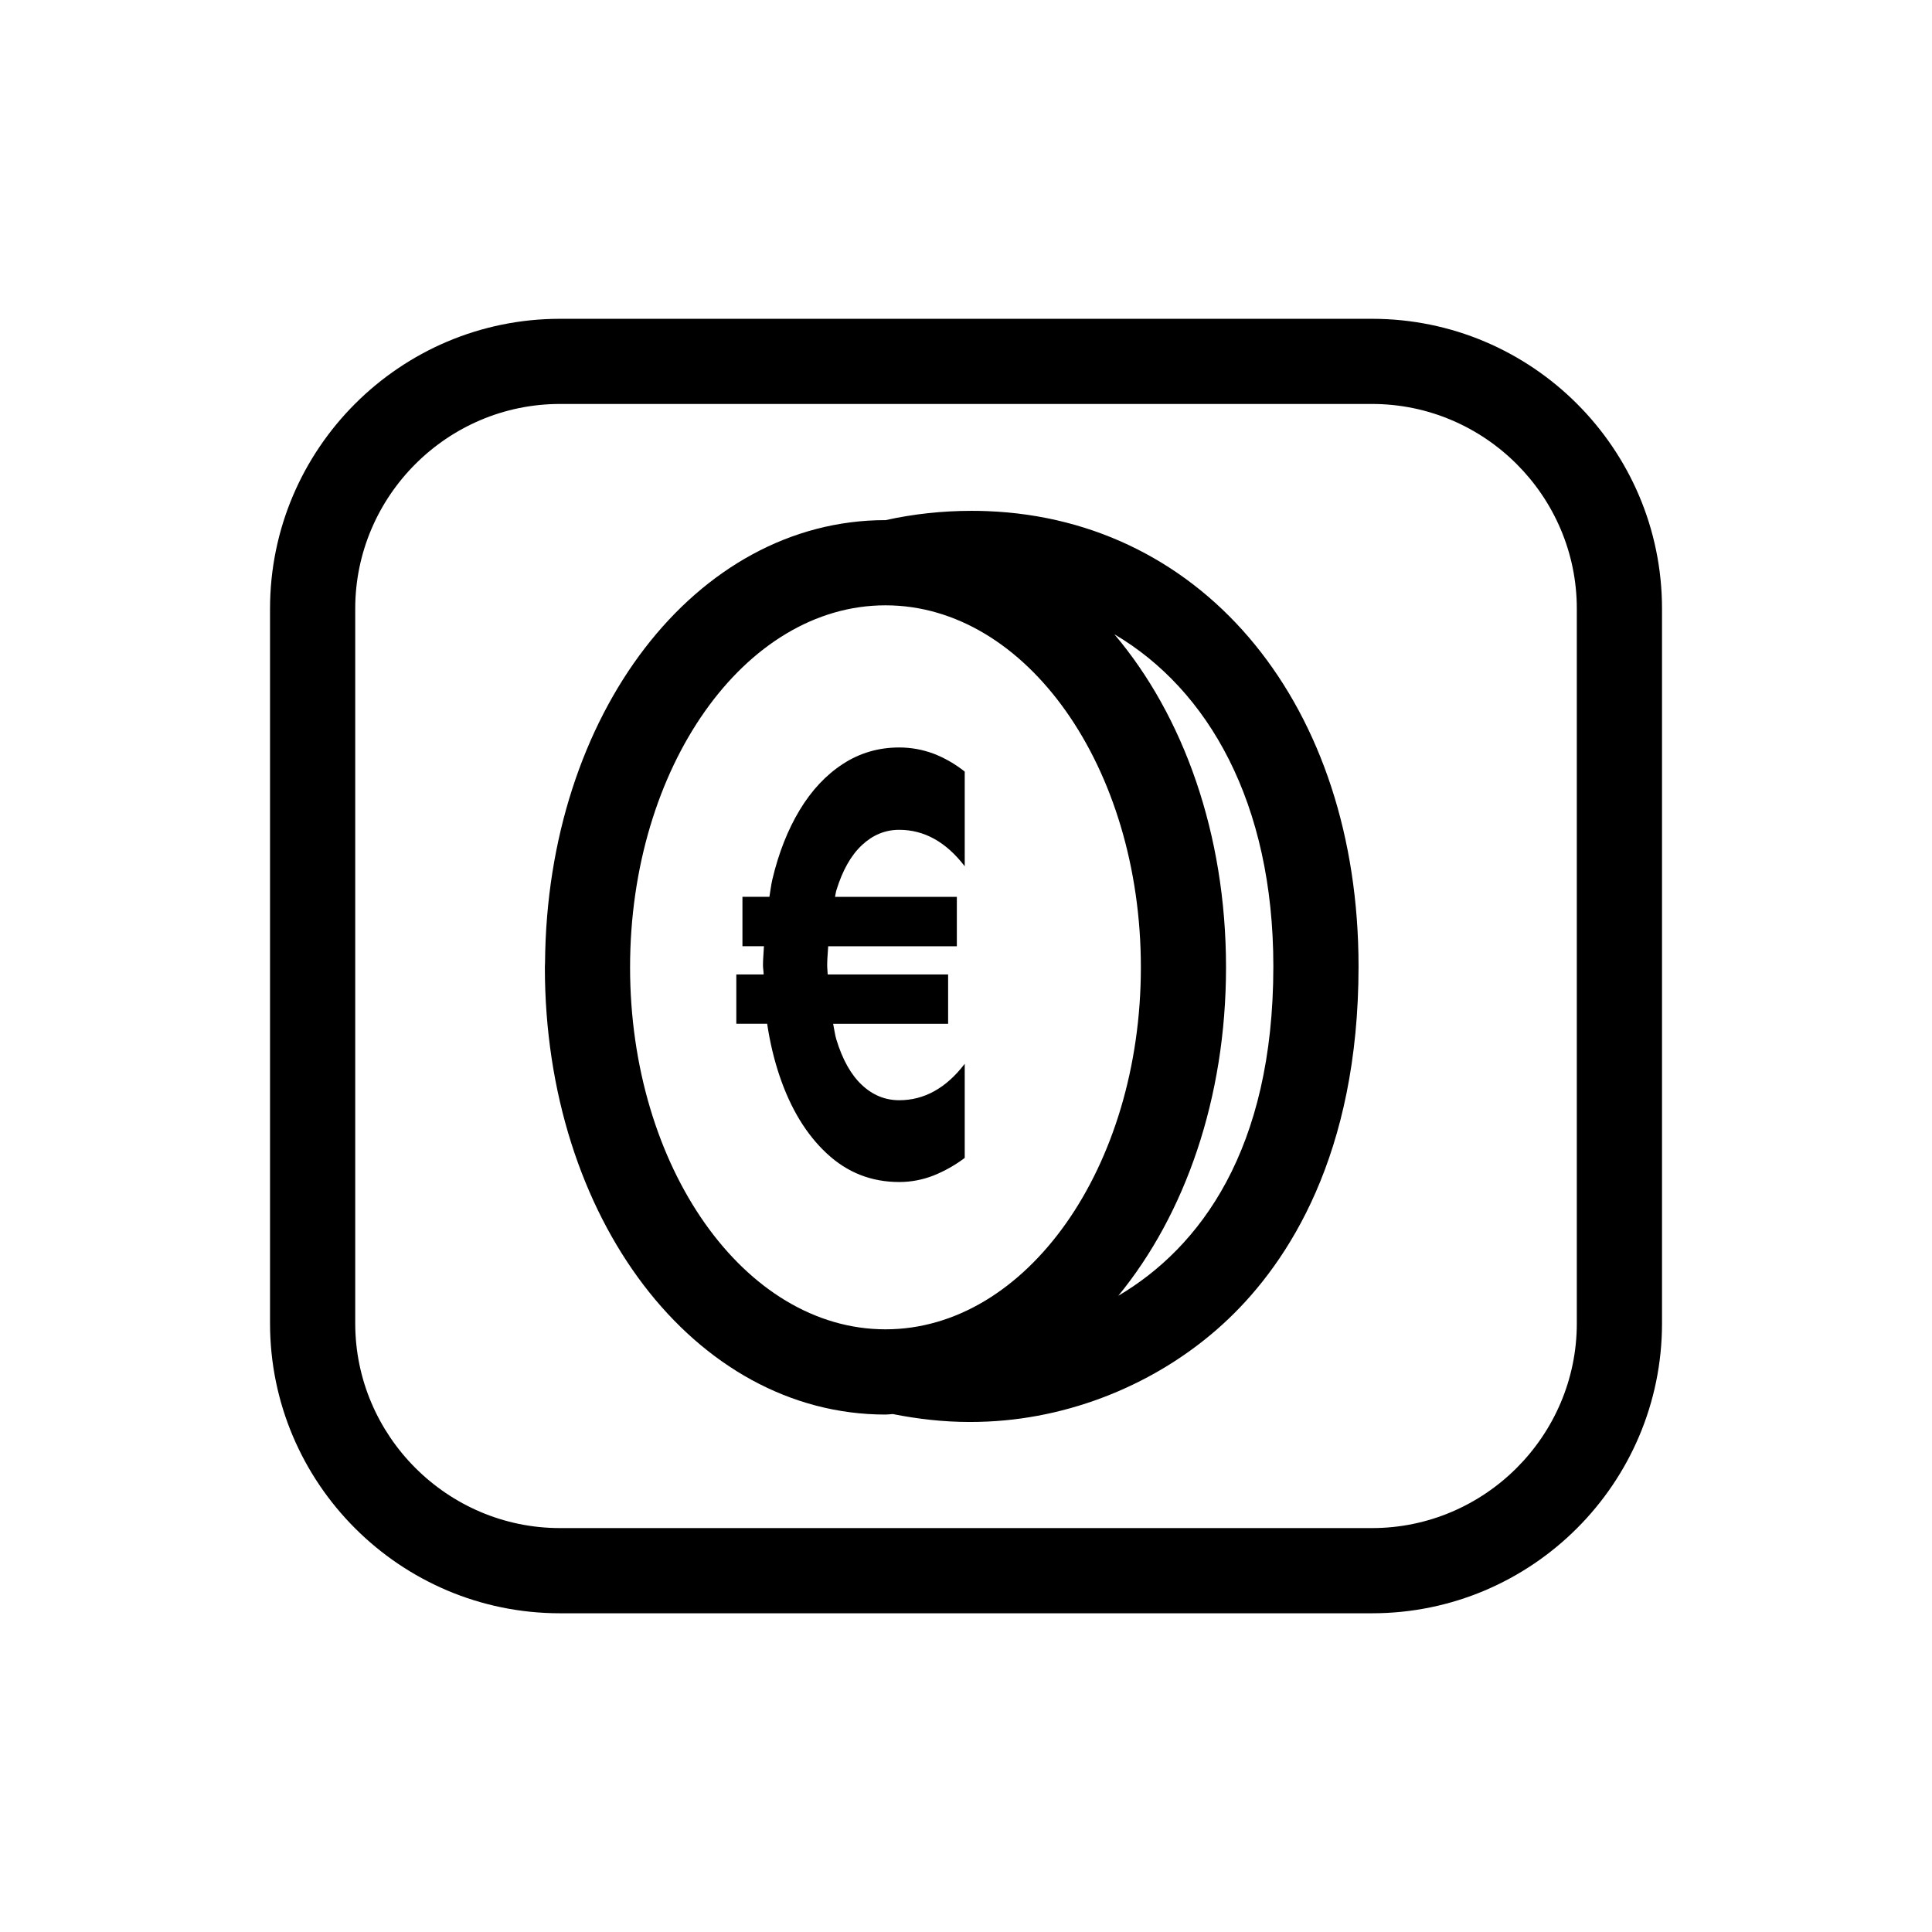 <?xml version="1.0" encoding="utf-8"?>
<!-- Generator: Adobe Illustrator 15.0.0, SVG Export Plug-In . SVG Version: 6.00 Build 0)  -->
<!DOCTYPE svg PUBLIC "-//W3C//DTD SVG 1.1//EN" "http://www.w3.org/Graphics/SVG/1.1/DTD/svg11.dtd">
<svg version="1.1" xmlns="http://www.w3.org/2000/svg" xmlns:xlink="http://www.w3.org/1999/xlink" x="0px" y="0px"
	 width="45.354px" height="45.354px" viewBox="0 0 45.354 45.354" enable-background="new 0 0 45.354 45.354" xml:space="preserve">
<g id="Calque_2">
</g>
<g id="Calque_3">
	<g display="none">
		<path display="inline" d="M22.677,9.274c-7.39,0-13.402,6.014-13.402,13.403c0,7.39,6.012,13.403,13.402,13.403
			c7.389,0,13.402-6.013,13.402-13.403C36.079,15.288,30.067,9.274,22.677,9.274 M22.677,34.08c-6.287,0-11.402-5.115-11.402-11.403
			c0-6.287,5.115-11.403,11.402-11.403c6.287,0,11.402,5.116,11.402,11.403C34.079,28.965,28.964,34.08,22.677,34.08"/>
		<path display="inline" d="M20.196,20.052l1.225,1.142l1.396-1.502v2.737c0,2.01-1.635,3.644-3.644,3.644h-0.5v1.673h0.5
			c2.931,0,5.316-2.384,5.316-5.317v-2.738l1.396,1.503l1.225-1.142l-3.457-3.718L20.196,20.052z"/>
	</g>
	<path display="none" d="M39.798,35.498l-0.01-0.226c-0.01-0.213-0.021-0.416-0.041-0.617c-0.246-2.274-1.125-4.123-2.615-5.497
		c-0.33-0.303-0.678-0.559-1.041-0.783c1.416-0.98,2.359-2.6,2.391-4.431c0.023-1.469-0.527-2.859-1.555-3.911
		c-1.037-1.063-2.432-1.655-3.926-1.666l-0.008-0.001h-0.035c-1.379,0-2.639,0.524-3.604,1.378c-0.807-2.938-3.494-5.108-6.685-5.11
		h-0.001h-0.003c-1.861,0-3.606,0.723-4.914,2.033c-0.884,0.887-1.493,1.977-1.801,3.164c-0.977-0.906-2.274-1.465-3.699-1.465
		h-0.004H12.23c-1.488,0.006-2.88,0.588-3.918,1.639c-1.033,1.046-1.595,2.436-1.582,3.911c0.017,1.82,0.973,3.463,2.388,4.457
		c-2.52,1.537-3.762,4.653-3.681,7.312l0.059,1.938h1.94h6.208h0.243l0.055,1.595h1.932h13.583h2v-1.604h0.176h6.17h2.119
		L39.798,35.498z M28.573,29.352c-0.127-0.14-0.248-0.281-0.383-0.413c-0.588-0.583-1.24-1.063-1.936-1.437
		c0.637-0.387,1.207-0.869,1.688-1.432c0.402,0.918,1.047,1.706,1.857,2.281C29.353,28.625,28.945,28.964,28.573,29.352
		 M17.462,28.636c-0.273,0.242-0.509,0.519-0.752,0.787c-0.38-0.419-0.825-0.78-1.321-1.074c0.27-0.189,0.53-0.396,0.766-0.634
		c0.498-0.502,0.882-1.085,1.149-1.716c0.497,0.603,1.099,1.112,1.771,1.519C18.506,27.823,17.963,28.193,17.462,28.636
		 M32.958,20.366c0.008,0,0.018,0,0.027,0c1.963,0.016,3.527,1.603,3.496,3.545c-0.033,1.917-1.604,3.452-3.523,3.452
		c-0.014,0-0.027-0.001-0.041-0.001c-1.891-0.021-3.447-1.608-3.436-3.5C29.493,21.914,31.036,20.367,32.958,20.366 M22.666,16.634
		h0.003c2.723,0.002,4.936,2.213,4.938,4.934c0.002,2.741-2.205,4.951-4.949,4.953h-0.005c-2.704,0-4.928-2.207-4.934-4.899
		C17.713,18.854,19.914,16.634,22.666,16.634 M12.239,20.366c0.004,0,0.009,0,0.013,0c1.929,0,3.469,1.552,3.481,3.509
		c0.011,1.926-1.575,3.483-3.553,3.485h-0.005c-1.85,0-3.428-1.585-3.445-3.462C8.713,21.948,10.276,20.373,12.239,20.366
		 M7.436,35.623c-0.07-2.298,1.176-5.161,3.637-5.971c0.372-0.122,0.766-0.182,1.162-0.182c1.221,0,2.464,0.558,3.187,1.516
		c-0.968,1.391-1.526,2.951-1.778,4.637H7.436z M15.874,37.218c-0.028-0.813,0.076-1.593,0.253-2.363
		c0.422-1.835,1.235-3.457,2.662-4.723c1.165-1.031,2.53-1.545,3.889-1.545c1.462,0,2.915,0.593,4.106,1.772
		c1.561,1.545,2.334,3.46,2.604,5.604c0.039,0.316,0.049,0.637,0.068,0.955c0.006,0.087,0,0.174,0,0.299H15.874z M31.632,35.615
		c-0.23-0.811-0.404-1.64-0.703-2.424c-0.295-0.774-0.715-1.501-1.09-2.271c0.764-0.899,1.896-1.465,3.1-1.465
		c0.953,0,1.947,0.354,2.838,1.174c1.232,1.137,1.805,2.602,1.98,4.24c0.027,0.238,0.029,0.478,0.045,0.745H31.632z"/>
	<g display="none">
		<path display="inline" d="M22.677,9.275c-7.39,0-13.402,6.013-13.402,13.403c0,7.39,6.012,13.401,13.402,13.401
			c7.389,0,13.402-6.012,13.402-13.401C36.079,15.287,30.067,9.275,22.677,9.275 M22.677,34.079
			c-6.287,0-11.402-5.114-11.402-11.401s5.115-11.403,11.402-11.403c6.287,0,11.402,5.116,11.402,11.403
			S28.964,34.079,22.677,34.079"/>
		<polygon display="inline" points="23.677,12.639 21.677,12.639 21.677,23.224 25.473,27.021 26.887,25.607 23.677,22.396 		"/>
	</g>
	<g>
		<path d="M32.209,7.484H13.145c-3.753,0-6.806,3.053-6.806,6.806v16.776c0,3.753,3.053,6.806,6.806,6.806h19.064
			c3.754,0,6.807-3.053,6.807-6.806V14.289C39.016,10.536,35.963,7.484,32.209,7.484 M37.016,31.066
			c0,2.643-2.163,4.806-4.807,4.806H13.145c-2.643,0-4.806-2.163-4.806-4.806V14.289c0-2.645,2.163-4.806,4.806-4.806h19.064
			c2.644,0,4.807,2.161,4.807,4.806V31.066z"/>
		<path d="M23.176,11.999c-0.122-0.005-0.244-0.007-0.365-0.007c-0.692,0-1.368,0.074-2.021,0.218c-0.001,0-0.002,0-0.003,0
			c-4.456,0-7.949,4.556-7.992,10.391c0,0.028-0.004,0.056-0.004,0.084c0,0.003,0.001,0.007,0.001,0.01c0-0.001,0-0.001,0-0.002
			c0,0.006-0.001,0.011-0.001,0.016c0,5.887,3.513,10.498,7.996,10.498c0.058,0,0.113-0.009,0.17-0.012l0,0
			c0.586,0.116,1.189,0.186,1.806,0.186c0.141,0,0.284-0.003,0.427-0.01c2.088-0.096,4.148-0.976,5.654-2.415
			c1.391-1.329,3.048-3.844,3.048-8.271C31.892,16.591,28.307,12.198,23.176,11.999 M25.621,14.306
			c-0.006-0.005-0.013-0.011-0.019-0.017C25.609,14.295,25.615,14.3,25.621,14.306 M25.043,13.787
			c-0.02-0.016-0.037-0.029-0.057-0.044C25.006,13.758,25.025,13.772,25.043,13.787 M24.427,13.334
			c-0.037-0.024-0.075-0.046-0.112-0.07C24.352,13.288,24.39,13.31,24.427,13.334 M23.773,12.95
			c-0.062-0.032-0.125-0.06-0.187-0.089C23.648,12.892,23.711,12.918,23.773,12.95 M23.081,12.639
			c-0.093-0.036-0.188-0.062-0.282-0.093C22.893,12.577,22.988,12.603,23.081,12.639 M21.585,12.262
			c-0.26-0.033-0.523-0.051-0.791-0.051C21.062,12.211,21.325,12.229,21.585,12.262 M22.351,12.407
			c-0.136-0.034-0.275-0.057-0.414-0.081C22.076,12.352,22.215,12.372,22.351,12.407 M14.791,22.708
			c0-4.693,2.685-8.498,5.996-8.498s5.995,3.805,5.995,8.498c0,4.692-2.684,8.498-5.995,8.498S14.791,27.401,14.791,22.708
			 M26.252,30.419c1.561-1.904,2.529-4.628,2.529-7.711c0-3.141-1.004-5.908-2.619-7.816h0.002c2.195,1.293,3.728,3.952,3.728,7.793
			C29.892,26.99,28.168,29.287,26.252,30.419"/>
		<path d="M21.109,17.547c-0.485,0-0.926,0.129-1.322,0.387c-0.397,0.258-0.735,0.619-1.015,1.083
			c-0.28,0.465-0.494,1.008-0.641,1.629c-0.031,0.131-0.045,0.272-0.069,0.407h-0.633v1.16h0.505
			c-0.006,0.147-0.023,0.289-0.023,0.441c0,0.077,0.014,0.145,0.016,0.221h-0.642v1.158h0.724c0.065,0.433,0.162,0.841,0.291,1.223
			c0.26,0.769,0.629,1.376,1.108,1.821c0.478,0.447,1.045,0.671,1.701,0.671c0.28,0,0.548-0.052,0.805-0.152
			c0.256-0.103,0.501-0.239,0.733-0.414v-2.209c-0.437,0.571-0.95,0.855-1.538,0.855c-0.328,0-0.62-0.118-0.876-0.358
			c-0.256-0.239-0.456-0.596-0.6-1.069c-0.033-0.109-0.049-0.245-0.075-0.367h2.699v-1.158h-2.827
			c-0.002-0.077-0.012-0.142-0.012-0.221c0-0.161,0.017-0.294,0.024-0.441h3.02v-1.16h-2.86c0.012-0.047,0.017-0.106,0.031-0.151
			c0.144-0.47,0.344-0.824,0.6-1.063c0.256-0.24,0.548-0.36,0.876-0.36c0.588,0,1.101,0.286,1.538,0.856v-2.223
			c-0.232-0.183-0.477-0.323-0.733-0.421C21.656,17.596,21.388,17.547,21.109,17.547"/>
	</g>
	<g display="none">
		<path display="inline" d="M35.518,17.49v-5.718h-5.084c-0.398-1.036-1.403-1.773-2.577-1.773c-1.175,0-2.181,0.737-2.579,1.773
			h-5.223c-0.398-1.036-1.404-1.773-2.578-1.773c-1.176,0-2.18,0.737-2.578,1.773H9.815v4.637H9.812l0.003,0.946v1.08h0.004
			l0.047,12.838c0,2.252,1.831,4.082,4.082,4.082h17.514c2.25,0,4.081-1.83,4.081-4.084L35.518,17.49z M11.815,13.771h4.902v-1.043
			c0.016-0.405,0.351-0.729,0.76-0.729c0.402,0,0.734,0.315,0.759,0.713v1.06h8.861v-1.053c0.021-0.4,0.353-0.72,0.76-0.72
			c0.406,0,0.737,0.32,0.759,0.722v1.051h4.902v2.638H11.815V13.771z M31.461,33.356H13.948c-1.148,0-2.082-0.934-2.082-2.084
			l-0.047-12.836H33.52l0.023,12.838C33.543,32.422,32.609,33.356,31.461,33.356"/>
		<path display="inline" d="M13.049,25.414h5.811v-5.81h-5.811V25.414z M15.049,21.604h1.811v1.81h-1.811V21.604z"/>
		<path display="inline" d="M19.803,25.414h5.812v-5.81h-5.812V25.414z M21.803,21.604h1.812v1.81h-1.812V21.604z"/>
		<path display="inline" d="M26.559,25.414h5.81v-5.81h-5.81V25.414z M28.559,21.604h1.81v1.81h-1.81V21.604z"/>
		<path display="inline" d="M13.049,32.088h5.811v-5.811h-5.811V32.088z M15.049,28.278h1.811v1.811h-1.811V28.278z"/>
		<path display="inline" d="M19.803,32.088h5.812v-5.811h-5.812V32.088z M21.803,28.278h1.812v1.811h-1.812V28.278z"/>
		<path display="inline" d="M26.559,32.088h5.81v-5.811h-5.81V32.088z M28.559,28.278h1.81v1.811h-1.81V28.278z"/>
	</g>
	<g display="none">
		<path display="inline" d="M22.678,6.514c-7.39,0-13.402,6.012-13.402,13.402c0,3.696,1.56,7.269,4.254,9.776l9.148,9.147
			l9.123-9.123c2.719-2.532,4.278-6.104,4.278-9.801C36.079,12.526,30.068,6.514,22.678,6.514 M30.411,28.279l-7.733,7.733
			l-7.759-7.758c-2.349-2.188-3.643-5.149-3.643-8.338c0-6.287,5.115-11.402,11.402-11.402c6.286,0,11.401,5.115,11.401,11.402
			C34.079,23.105,32.786,26.067,30.411,28.279"/>
		<path display="inline" d="M22.677,13.256c-3.711,0-6.73,3.019-6.73,6.73c0,3.71,3.019,6.73,6.73,6.73c3.711,0,6.73-3.02,6.73-6.73
			C29.407,16.275,26.389,13.256,22.677,13.256 M22.677,24.716c-2.608,0-4.73-2.122-4.73-4.73s2.122-4.73,4.73-4.73
			c2.609,0,4.73,2.122,4.73,4.73S25.286,24.716,22.677,24.716"/>
	</g>
</g>
<g id="Calque_1">
</g>
</svg>
